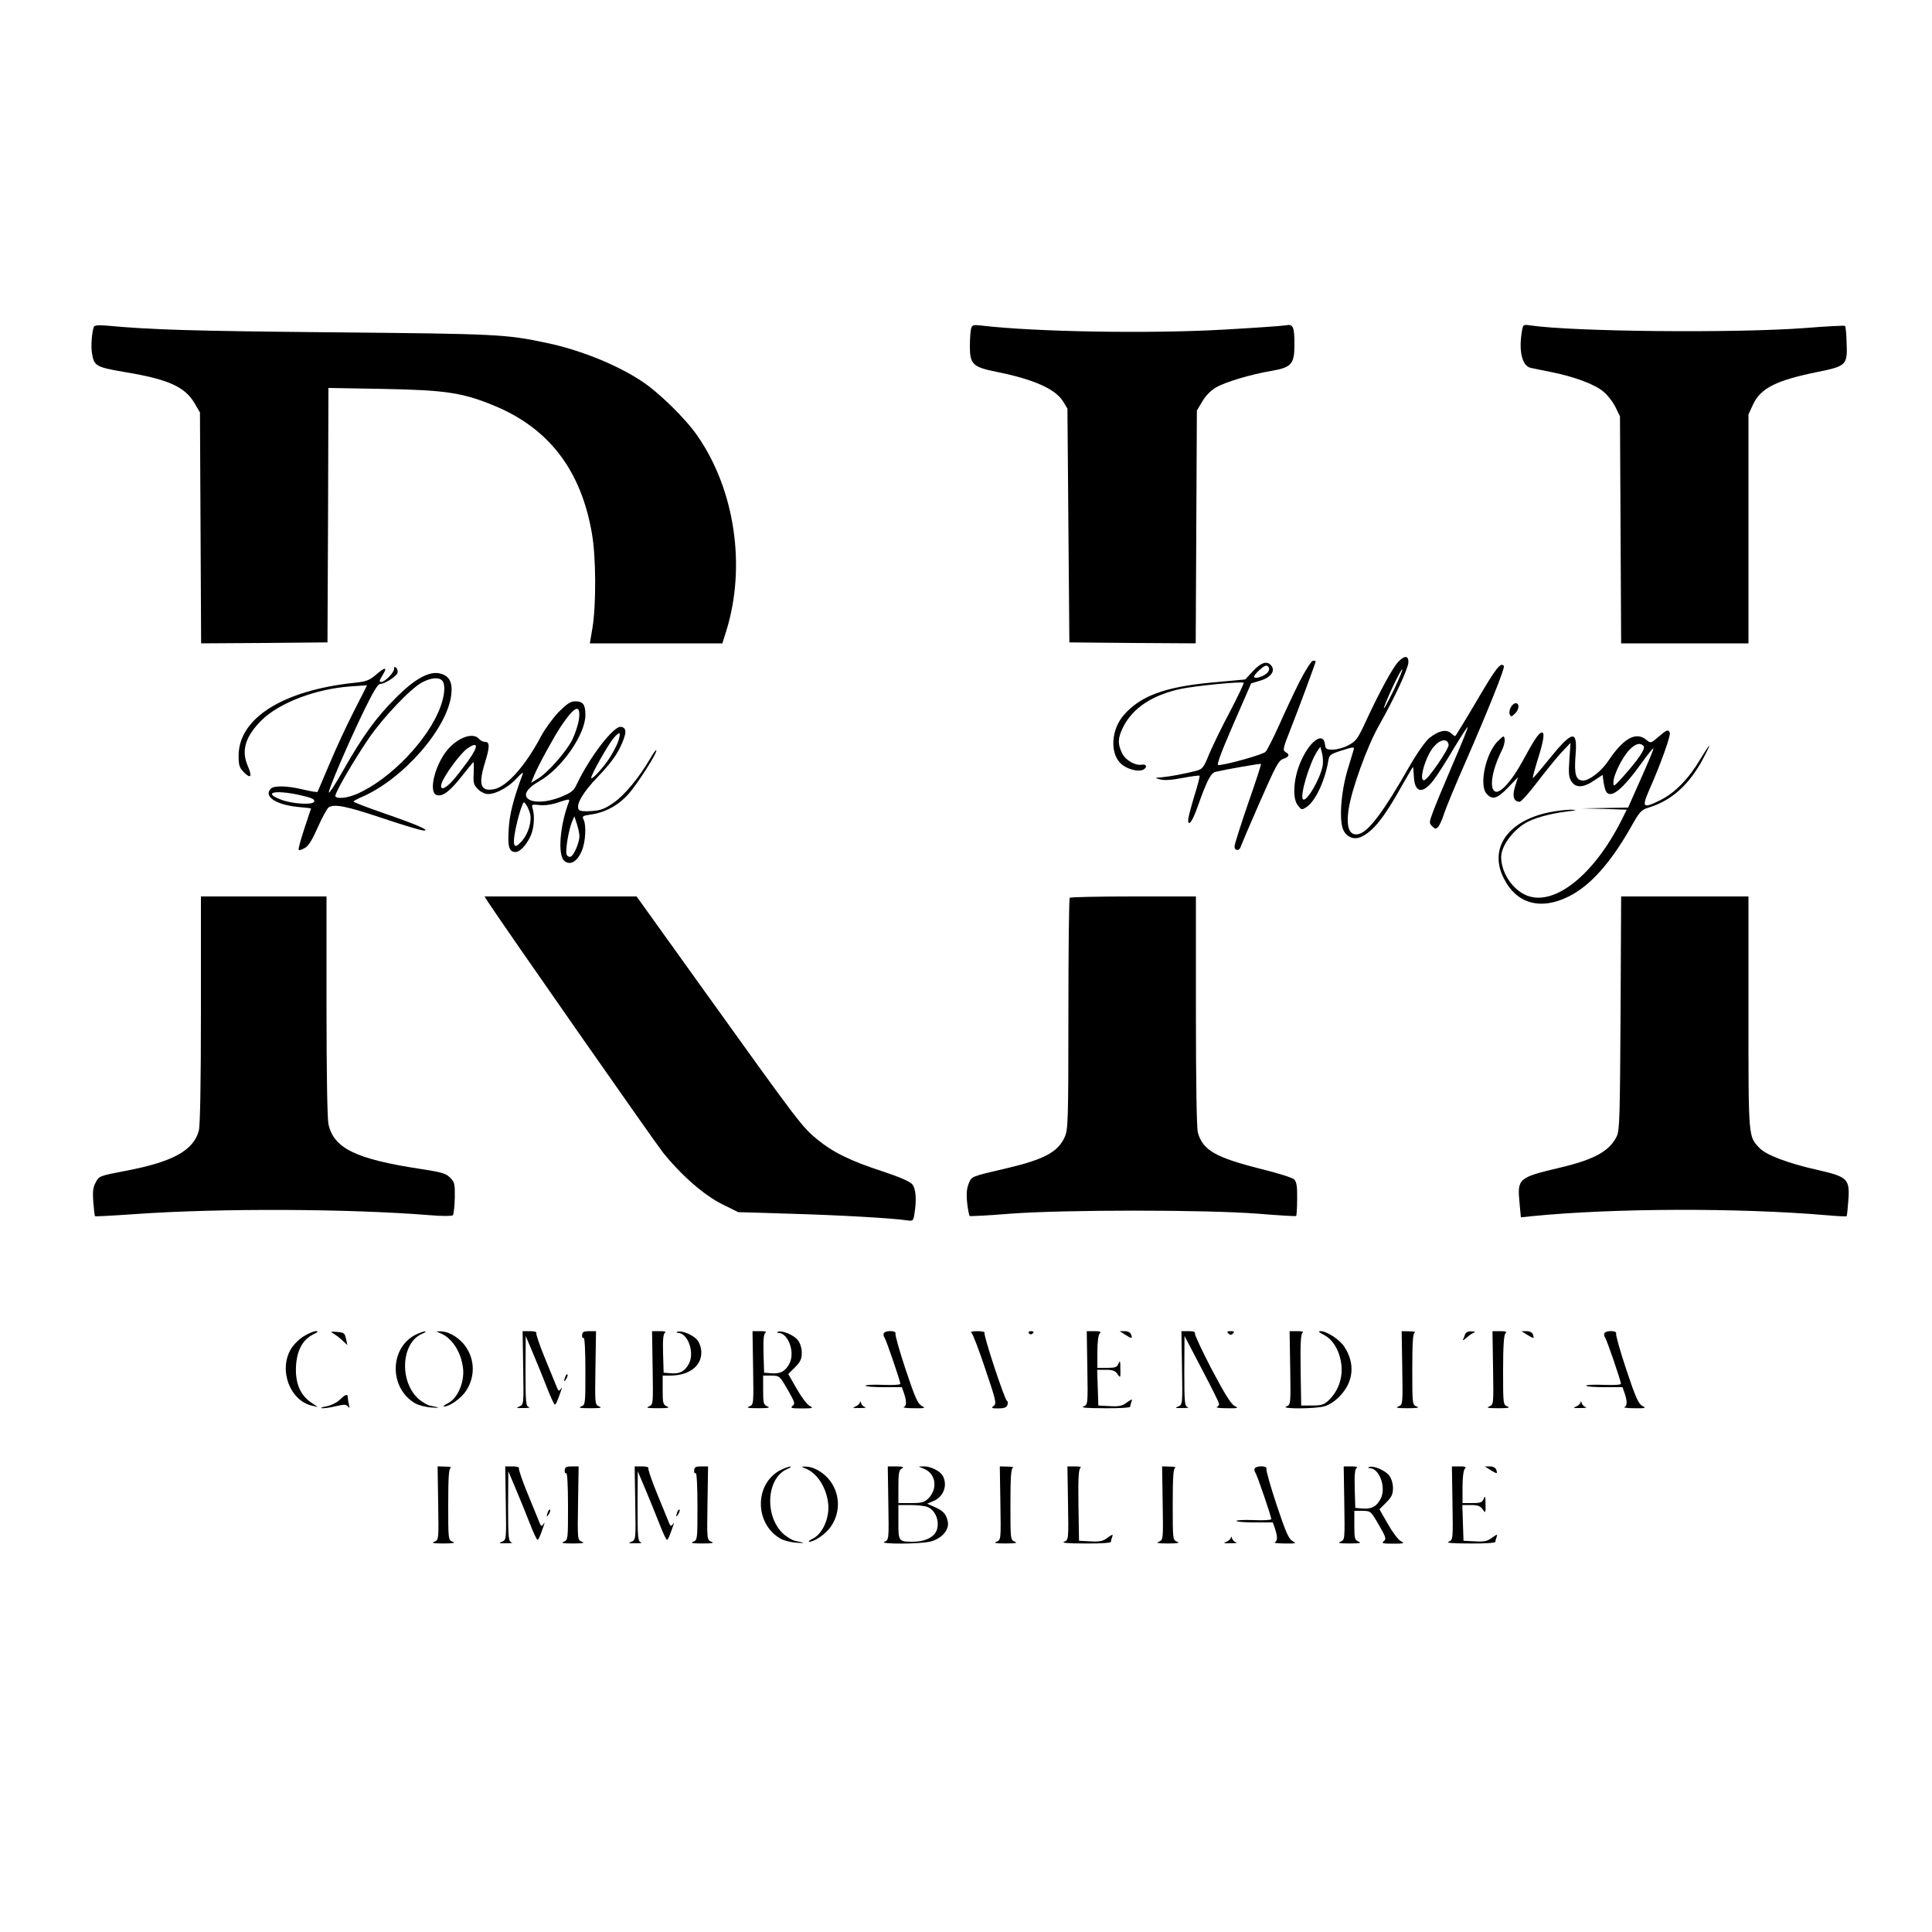 <?xml version="1.0" standalone="no"?>
<!DOCTYPE svg PUBLIC "-//W3C//DTD SVG 20010904//EN"
 "http://www.w3.org/TR/2001/REC-SVG-20010904/DTD/svg10.dtd">
<svg version="1.0" xmlns="http://www.w3.org/2000/svg"
 width="1000pt" height="1000pt" viewBox="0 0 1000 1000"
 preserveAspectRatio="xMidYMid meet">

<g transform="translate(0,1000) scale(0.1,-0.1)"
fill="#000000" stroke="none">
<path d="M485 8307 c-10 -33 -15 -101 -9 -135 11 -67 20 -72 171 -98 224 -37
310 -76 360 -161 l28 -48 3 -598 3 -597 327 2 327 3 3 659 2 658 283 -5 c321
-6 411 -19 573 -86 285 -117 452 -335 508 -664 21 -118 22 -366 3 -484 l-14
-83 343 0 343 0 21 67 c102 332 44 727 -150 1007 -62 90 -200 225 -290 284
-129 85 -318 161 -490 197 -213 45 -253 47 -1115 55 -731 7 -928 13 -1168 35
-41 3 -59 1 -62 -8z"/>
<path d="M5026 8298 c-3 -13 -6 -54 -6 -91 0 -92 16 -107 135 -131 194 -39
306 -88 347 -153 l23 -38 5 -605 5 -605 327 -3 327 -2 3 602 3 603 28 47 c17
29 44 57 70 72 49 29 181 68 286 86 106 18 121 35 121 137 0 93 -7 107 -46 99
-16 -3 -159 -13 -319 -22 -382 -22 -976 -12 -1256 21 -42 5 -47 3 -53 -17z"/>
<path d="M7877 8283 c-17 -101 2 -178 46 -187 12 -3 58 -12 102 -21 119 -23
230 -64 274 -102 22 -18 50 -54 63 -81 l23 -47 3 -587 3 -588 329 0 330 0 0
593 0 592 24 52 c40 84 118 124 335 168 148 30 154 36 149 151 -1 45 -5 85 -8
87 -3 3 -97 -2 -210 -11 -359 -27 -1200 -19 -1421 14 -35 5 -36 4 -42 -33z"/>
<path d="M7237 6574 c-29 -31 -95 -152 -163 -298 -46 -101 -55 -112 -94 -133
-24 -13 -60 -23 -81 -23 -34 0 -38 3 -41 27 -7 65 -72 24 -119 -75 -43 -88
-53 -203 -21 -241 19 -24 20 -24 45 -8 45 30 94 133 112 237 5 33 9 36 71 56
57 18 65 19 61 5 -3 -9 -17 -56 -32 -106 -35 -117 -45 -266 -21 -313 18 -36
56 -50 90 -34 63 28 120 99 215 270 29 50 53 92 54 92 2 0 4 -21 5 -46 3 -88
45 -97 102 -22 20 26 67 100 104 163 38 63 71 114 73 112 2 -3 -34 -92 -80
-198 -46 -107 -92 -218 -102 -247 -18 -49 -18 -53 -2 -69 15 -15 19 -15 31 -3
7 8 22 40 31 70 10 30 58 147 108 260 120 275 207 492 201 502 -15 24 -40 -8
-139 -177 -60 -102 -111 -185 -113 -185 -3 0 -13 7 -23 16 -24 21 -65 11 -111
-26 -21 -18 -64 -79 -103 -147 -134 -235 -210 -336 -262 -350 -49 -12 -67 35
-52 132 16 102 96 323 155 427 83 147 154 300 154 331 0 35 -21 35 -53 1z
m-22 -144 c-27 -55 -50 -98 -52 -96 -2 2 17 49 43 105 26 56 49 99 52 96 3 -2
-17 -50 -43 -105z m283 -285 c2 -21 -104 -176 -125 -183 -33 -10 5 124 49 174
34 39 71 43 76 9z m-652 -109 c-13 -69 -85 -191 -102 -173 -17 17 33 185 73
247 l17 25 9 -34 c5 -19 6 -48 3 -65z"/>
<path d="M6727 6473 c-30 -60 -78 -162 -107 -228 -30 -66 -61 -127 -69 -136
-14 -15 -208 -69 -245 -69 -10 0 13 62 78 212 l92 211 47 14 c54 16 80 50 57
78 -21 26 -52 17 -94 -28 l-41 -44 -176 -16 c-242 -23 -368 -70 -453 -169 -64
-74 -72 -194 -16 -249 30 -30 94 -47 119 -32 21 13 15 29 -9 25 -35 -6 -86 24
-103 61 -23 48 -21 79 7 135 50 98 150 164 296 196 75 16 319 40 327 32 3 -2
-29 -69 -70 -148 -42 -78 -90 -178 -108 -220 -29 -72 -35 -79 -68 -88 -59 -15
-133 -29 -176 -33 -40 -3 -40 -3 -11 -11 20 -6 58 -4 115 7 47 9 87 14 90 12
2 -3 -10 -51 -28 -108 -17 -56 -31 -110 -31 -120 0 -39 22 -9 49 68 48 135 68
174 93 180 55 13 232 44 235 41 2 -1 -28 -94 -67 -205 -38 -111 -70 -211 -70
-222 0 -24 26 -25 32 -1 3 9 47 113 99 231 82 187 97 215 121 223 32 11 35 23
11 36 -14 9 -12 20 25 113 39 98 132 349 132 356 0 2 -6 3 -14 3 -8 0 -38 -47
-69 -107z m-163 50 c-12 -19 -62 -39 -72 -28 -4 4 8 20 27 37 24 22 36 27 44
19 8 -8 8 -16 1 -28z"/>
<path d="M2040 6538 c0 -19 -48 -68 -67 -68 -11 0 -10 8 7 35 27 44 15 45 -36
1 -33 -28 -50 -34 -109 -40 -370 -39 -600 -183 -600 -378 0 -49 4 -61 27 -85
37 -37 45 -23 19 36 -33 78 -10 151 74 234 92 90 279 161 457 174 l88 6 -68
-134 c-38 -74 -95 -197 -127 -274 -33 -77 -60 -142 -62 -144 -2 -2 -34 3 -72
12 -81 20 -152 22 -169 5 -40 -40 27 -84 143 -95 36 -3 65 -7 65 -7 0 -1 -16
-49 -35 -106 -19 -57 -32 -106 -29 -109 3 -3 17 1 32 10 19 10 38 42 67 107
23 52 48 97 56 103 30 19 91 7 279 -56 107 -36 204 -65 215 -64 31 1 -38 31
-212 91 -84 29 -153 56 -153 59 0 3 19 14 43 24 215 93 444 356 463 531 7 64
-11 96 -58 108 -56 14 -133 -28 -232 -129 -98 -97 -170 -197 -267 -368 -40
-71 -75 -125 -77 -119 -4 12 102 260 185 430 45 92 69 132 81 132 23 0 81 37
89 56 3 8 1 20 -6 27 -8 8 -11 7 -11 -5z m248 -60 c18 -18 15 -71 -7 -133 -60
-170 -261 -380 -435 -455 -49 -21 -101 -26 -110 -12 -7 11 91 180 174 302 75
109 217 258 275 288 45 24 85 28 103 10z m-742 -592 c68 -15 87 -23 79 -37
-11 -16 -113 -10 -170 12 -96 36 -36 52 91 25z"/>
<path d="M2890 6313 c-30 -32 -70 -87 -89 -123 -81 -153 -178 -263 -245 -275
-69 -13 -81 24 -46 137 25 81 26 108 1 108 -10 0 -24 7 -31 15 -30 36 -107 10
-163 -55 -66 -78 -101 -221 -57 -235 30 -10 69 19 130 97 30 38 57 71 60 73 3
2 3 -23 2 -56 -3 -51 -1 -61 22 -84 14 -14 36 -25 52 -25 43 0 110 38 150 83
21 23 34 33 30 22 -49 -132 -69 -210 -73 -287 -6 -92 2 -118 36 -118 21 0 53
33 75 78 19 37 25 103 14 143 -8 26 -7 26 35 22 27 -3 63 2 100 15 51 17 57
17 52 3 -47 -122 -59 -275 -25 -306 29 -26 66 -7 90 48 21 45 26 136 10 166
-8 16 -4 19 38 25 73 10 142 47 195 106 47 53 152 218 144 227 -3 2 -17 -18
-32 -44 -55 -95 -132 -189 -189 -228 -46 -32 -67 -40 -115 -43 -37 -3 -61 0
-65 7 -17 26 20 89 101 173 58 61 93 107 114 152 34 72 34 99 3 104 -38 5
-162 -156 -230 -300 -14 -31 -28 -41 -81 -63 -70 -28 -139 -32 -168 -11 -29
21 -7 57 57 93 115 65 238 242 238 342 0 55 -12 71 -54 71 -23 0 -42 -13 -86
-57z m107 -33 c-3 -27 -19 -75 -34 -107 -30 -62 -131 -177 -183 -206 l-31 -19
16 39 c22 53 102 199 138 253 71 106 103 120 94 40z m203 -117 c-7 -21 -28
-60 -46 -88 -33 -51 -94 -116 -94 -101 0 17 85 167 113 202 35 42 43 38 27
-13z m-776 -100 c-27 -37 -64 -85 -82 -105 -39 -43 -67 -51 -57 -15 12 41 98
158 134 183 57 39 59 13 5 -63z m320 -276 c9 -38 -9 -100 -40 -137 -32 -37
-44 -38 -44 -2 0 31 23 133 40 176 10 28 11 28 24 10 7 -10 16 -32 20 -47z
m255 -114 c1 -32 -28 -100 -45 -107 -8 -3 -18 2 -21 11 -8 20 10 125 27 168
l13 30 13 -40 c7 -22 13 -50 13 -62z"/>
<path d="M7820 6339 c-7 -11 -9 -28 -6 -36 6 -14 9 -14 26 2 23 21 27 55 5 55
-8 0 -19 -9 -25 -21z"/>
<path d="M8584 6186 c-39 -34 -40 -34 -63 -15 -54 44 -118 8 -197 -110 -34
-52 -97 -101 -130 -101 -37 0 -47 31 -39 130 11 137 -15 132 -144 -28 -41 -51
-76 -91 -77 -89 -2 2 10 46 26 98 32 102 37 143 18 137 -16 -5 -39 -41 -98
-149 -52 -96 -110 -162 -137 -157 -37 7 -23 107 29 211 11 21 18 48 16 60 -3
21 -4 21 -34 -8 -64 -62 -100 -230 -59 -274 29 -33 55 -25 110 32 l52 54 -15
-48 c-16 -50 -7 -79 24 -79 7 0 47 44 88 98 41 54 97 123 124 153 l51 54 -6
-87 c-5 -71 -3 -92 11 -113 22 -34 62 -33 117 5 l44 29 5 -37 c3 -20 9 -43 13
-49 24 -39 84 9 182 145 32 45 60 80 63 78 2 -3 -27 -72 -64 -155 l-67 -151
-121 -2 -121 -2 117 -3 118 -4 -29 -58 c-142 -280 -344 -441 -486 -387 -75 29
-135 118 -135 200 0 55 56 133 124 175 41 25 124 49 211 60 59 7 63 9 25 10
-25 0 -76 -6 -114 -14 -214 -45 -311 -188 -232 -342 66 -132 192 -166 338 -92
109 55 213 171 318 355 47 84 55 92 93 104 117 35 209 117 280 249 21 39 36
71 34 71 -3 0 -23 -31 -46 -69 -60 -102 -132 -175 -206 -212 -93 -46 -99 -40
-57 56 58 131 110 277 105 292 -8 19 -15 17 -59 -21z m-77 -47 c13 -13 -31
-76 -115 -169 -39 -42 -41 -43 -41 -20 -1 36 45 129 82 168 32 33 55 40 74 21z"/>
<path d="M1040 4773 c0 -380 -4 -601 -11 -626 -28 -102 -135 -161 -378 -207
-140 -27 -139 -27 -157 -63 -13 -24 -15 -47 -11 -100 3 -38 7 -71 9 -72 2 -2
95 3 208 11 440 31 1107 28 1528 -6 59 -5 111 -5 116 0 4 4 9 44 10 89 1 74
-1 83 -25 106 -21 22 -44 28 -155 45 -334 51 -447 107 -474 232 -6 31 -10 258
-10 613 l0 565 -325 0 -325 0 0 -587z"/>
<path d="M2525 5333 c76 -117 862 -1242 907 -1299 96 -119 212 -220 306 -267
l83 -41 262 -8 c254 -7 534 -23 608 -34 35 -5 36 -4 42 33 12 71 8 130 -11
153 -12 14 -63 37 -151 66 -172 56 -260 100 -343 168 -77 64 -94 86 -573 754
l-360 502 -394 0 -393 0 17 -27z"/>
<path d="M5537 5353 c-4 -3 -7 -274 -7 -602 0 -557 -2 -599 -19 -636 -35 -78
-106 -116 -301 -162 -185 -43 -180 -41 -196 -79 -10 -25 -13 -53 -8 -100 4
-35 10 -66 13 -68 3 -2 98 3 211 12 278 21 1008 21 1280 0 107 -9 197 -14 199
-12 2 2 5 42 5 88 1 65 -3 89 -15 101 -8 9 -85 33 -170 54 -238 60 -303 97
-329 189 -6 23 -10 253 -10 630 l0 592 -323 0 c-178 0 -327 -3 -330 -7z"/>
<path d="M8388 4758 c-3 -532 -5 -607 -19 -638 -37 -78 -116 -122 -300 -165
-210 -50 -216 -55 -204 -181 l7 -75 56 6 c421 42 1070 44 1527 5 55 -5 101 -7
103 -5 2 2 6 39 9 82 8 111 -3 122 -162 158 -151 34 -264 77 -298 113 -58 61
-57 47 -57 702 l0 600 -330 0 -329 0 -3 -602z"/>
<path d="M1573 3084 c-24 -14 -54 -44 -68 -68 -63 -108 -5 -265 110 -292 l30
-7 -35 24 c-56 38 -82 100 -78 185 4 83 34 140 89 167 25 12 29 17 14 17 -11
0 -39 -12 -62 -26z"/>
<path d="M1725 3098 c11 -6 32 -22 46 -35 l27 -25 -7 32 c-6 29 -10 33 -46 36
-33 3 -37 1 -20 -8z"/>
<path d="M2148 3090 c-133 -71 -133 -275 0 -353 16 -10 54 -20 84 -22 49 -4
47 -1 -9 10 -12 3 -35 17 -53 31 -104 88 -96 292 14 340 17 7 24 13 16 13 -8
0 -32 -9 -52 -19z"/>
<path d="M2280 3099 c61 -25 108 -99 117 -184 7 -71 -29 -153 -78 -178 -19 -9
-28 -17 -20 -17 28 0 89 43 114 82 51 78 44 176 -16 245 -34 38 -82 63 -119
62 -23 0 -23 0 2 -10z"/>
<path d="M2708 2920 c3 -190 3 -190 -20 -200 -19 -7 -15 -9 22 -8 25 0 37 2
28 5 -16 4 -18 21 -18 186 l1 182 38 -90 c21 -49 53 -129 72 -177 19 -49 37
-88 41 -88 5 0 12 14 33 75 5 16 5 17 -3 5 -9 -12 -12 -10 -20 10 -6 14 -33
81 -61 149 -28 68 -48 127 -45 132 3 5 -12 9 -33 9 l-38 0 3 -190z"/>
<path d="M3013 3090 c-1 -11 2 -18 8 -15 5 4 9 -63 9 -170 0 -173 0 -176 -22
-185 -17 -6 -5 -9 47 -9 53 0 64 3 47 9 -23 10 -23 10 -20 200 l3 190 -35 0
c-29 0 -36 -4 -37 -20z"/>
<path d="M3378 2920 c3 -190 3 -190 -20 -200 -17 -6 -6 -9 47 -9 52 0 64 3 48
9 -21 9 -23 16 -23 85 l0 75 38 0 c97 0 162 48 162 119 0 23 -8 48 -20 64 -21
27 -81 52 -103 44 -8 -4 -6 -6 4 -6 50 -3 85 -102 55 -159 -21 -40 -47 -54
-94 -50 l-37 3 -3 99 c-2 73 1 102 10 108 8 5 -2 8 -27 8 l-40 0 3 -190z"/>
<path d="M3898 2920 c3 -190 3 -190 -20 -200 -17 -6 -6 -9 47 -9 52 0 64 3 48
9 -21 9 -23 16 -23 85 l0 75 43 0 c42 -1 42 -1 84 -73 37 -65 40 -73 25 -84
-13 -11 -5 -13 49 -13 57 0 61 2 40 13 -13 6 -43 46 -67 88 l-44 77 35 35 c28
28 35 43 35 75 0 24 -8 49 -20 65 -21 27 -81 52 -103 44 -8 -4 -6 -6 4 -6 50
-3 85 -102 55 -159 -21 -40 -47 -54 -94 -50 l-37 3 -3 99 c-2 73 1 102 10 108
8 5 -2 8 -27 8 l-40 0 3 -190z"/>
<path d="M4575 3100 c-4 -6 -2 -16 3 -23 9 -12 82 -225 82 -240 0 -5 -41 -7
-90 -5 -50 2 -90 0 -90 -4 0 -5 42 -8 94 -8 l94 0 11 -31 c14 -42 14 -66 -1
-72 -7 -3 16 -6 52 -6 58 -1 62 1 41 12 -20 10 -35 43 -83 187 -32 96 -56 181
-53 188 6 15 -51 17 -60 2z"/>
<path d="M5028 3102 c7 -5 39 -89 72 -188 56 -165 59 -180 43 -191 -14 -11
-11 -13 24 -13 29 0 43 5 47 17 4 9 3 19 -2 22 -13 8 -123 342 -116 352 3 5
-14 9 -38 9 -25 0 -38 -4 -30 -8z"/>
<path d="M5325 3100 c4 -6 11 -8 16 -5 14 9 11 15 -7 15 -8 0 -12 -5 -9 -10z"/>
<path d="M5628 2920 c3 -190 3 -190 -20 -200 -16 -6 18 -9 110 -9 74 -1 132 3
132 8 0 5 3 17 7 27 5 14 1 13 -24 -5 -24 -18 -40 -22 -89 -19 l-59 3 -3 93
-3 92 45 0 c35 0 48 -5 60 -22 15 -22 16 -21 15 27 0 40 -2 46 -9 28 -8 -20
-17 -23 -60 -23 l-50 0 0 83 c0 51 5 88 12 95 9 9 3 12 -27 12 l-40 0 3 -190z"/>
<path d="M5825 3091 c34 -21 38 -21 29 3 -3 9 -17 16 -33 16 l-26 0 30 -19z"/>
<path d="M6118 2920 c3 -190 3 -190 -20 -200 -19 -7 -15 -9 22 -8 25 0 37 2
28 5 -16 4 -18 21 -18 186 l1 182 89 -170 c49 -93 90 -175 90 -182 0 -6 -6
-14 -12 -16 -7 -3 16 -6 52 -6 59 -1 63 1 40 12 -18 9 -52 64 -117 187 -50 96
-90 181 -88 188 3 8 -8 12 -33 12 l-37 0 3 -190z"/>
<path d="M6358 3098 c9 -9 15 -9 24 0 9 9 7 12 -12 12 -19 0 -21 -3 -12 -12z"/>
<path d="M6678 2920 c3 -190 3 -190 -20 -200 -34 -13 147 -13 197 1 25 7 56
27 81 54 71 74 79 170 21 256 -24 36 -90 79 -122 79 -14 0 -10 -5 15 -18 44
-22 76 -69 89 -132 17 -78 -7 -157 -64 -210 -21 -20 -36 -25 -83 -25 l-57 0
-3 184 c-2 141 1 186 10 193 8 5 -3 8 -27 8 l-40 0 3 -190z"/>
<path d="M7258 2920 c3 -190 3 -190 -20 -200 -17 -6 -6 -9 47 -9 52 0 64 3 48
9 -23 9 -23 12 -23 194 0 138 3 186 13 189 6 3 -6 6 -28 6 l-40 1 3 -190z"/>
<path d="M7583 3093 c-3 -10 -8 -22 -11 -28 -3 -5 6 0 19 11 13 12 31 24 39
27 8 3 3 6 -13 6 -18 1 -30 -5 -34 -16z"/>
<path d="M7728 2920 c3 -190 3 -190 -20 -200 -17 -6 -6 -9 47 -9 52 0 64 3 48
9 -23 9 -23 12 -23 188 0 125 4 182 12 190 9 9 3 12 -27 12 l-40 0 3 -190z"/>
<path d="M7905 3091 c34 -21 38 -21 29 3 -3 9 -17 16 -33 16 l-26 0 30 -19z"/>
<path d="M8305 3100 c-4 -6 -2 -16 3 -23 9 -12 82 -225 82 -240 0 -5 -41 -7
-90 -5 -50 2 -90 0 -90 -4 0 -5 42 -8 94 -8 l94 0 11 -31 c14 -42 14 -66 -1
-72 -7 -3 16 -6 52 -6 58 -1 62 1 41 12 -20 10 -35 43 -83 187 -32 96 -56 181
-53 188 6 15 -51 17 -60 2z"/>
<path d="M2926 2875 c-9 -26 -7 -32 5 -12 6 10 9 21 6 23 -2 3 -7 -2 -11 -11z"/>
<path d="M1759 2755 c-14 -14 -44 -29 -69 -34 -25 -5 -35 -9 -23 -10 12 -1 45
4 73 11 43 10 53 9 62 -3 7 -10 8 -8 4 11 -3 14 -6 31 -6 38 0 19 -13 15 -41
-13z"/>
<path d="M4451 2742 c0 -7 -11 -17 -23 -22 -19 -7 -14 -9 22 -8 25 0 37 2 28
5 -9 2 -19 12 -21 21 -3 9 -5 11 -6 4z"/>
<path d="M8181 2742 c0 -7 -11 -17 -23 -22 -19 -7 -14 -9 22 -8 25 0 37 2 28
5 -9 2 -19 12 -21 21 -3 9 -5 11 -6 4z"/>
<path d="M2268 2220 c3 -190 3 -190 -20 -200 -17 -6 -6 -9 47 -9 52 0 64 3 48
9 -23 9 -23 12 -23 194 0 138 3 186 13 189 6 3 -6 6 -28 6 l-40 1 3 -190z"/>
<path d="M2618 2220 c3 -190 3 -190 -20 -200 -19 -7 -15 -9 22 -8 25 0 37 2
28 5 -16 4 -18 21 -18 186 l1 182 38 -90 c21 -49 53 -129 72 -177 19 -49 37
-88 41 -88 5 0 12 14 33 75 5 16 5 17 -3 5 -9 -12 -12 -10 -20 10 -6 14 -33
81 -61 149 -28 68 -48 127 -45 132 3 5 -12 9 -33 9 l-38 0 3 -190z"/>
<path d="M2923 2390 c-1 -11 2 -18 8 -15 5 4 9 -63 9 -170 0 -173 0 -176 -22
-185 -17 -6 -5 -9 47 -9 53 0 64 3 47 9 -23 10 -23 10 -20 200 l3 190 -35 0
c-29 0 -36 -4 -37 -20z"/>
<path d="M3288 2220 c3 -190 3 -190 -20 -200 -19 -7 -15 -9 22 -8 25 0 37 2
28 5 -16 4 -18 21 -18 186 l1 182 38 -90 c21 -49 53 -129 72 -177 19 -49 37
-88 41 -88 5 0 12 14 33 75 5 16 5 17 -3 5 -9 -12 -12 -10 -20 10 -6 14 -33
81 -61 149 -28 68 -48 127 -45 132 3 5 -12 9 -33 9 l-38 0 3 -190z"/>
<path d="M3593 2390 c-1 -11 2 -18 8 -15 5 4 9 -63 9 -170 0 -173 0 -176 -22
-185 -17 -6 -5 -9 47 -9 53 0 64 3 47 9 -23 10 -23 10 -20 200 l3 190 -35 0
c-29 0 -36 -4 -37 -20z"/>
<path d="M4038 2390 c-133 -71 -133 -275 0 -353 16 -10 54 -20 84 -22 49 -4
47 -1 -9 10 -12 3 -35 17 -53 31 -104 88 -96 292 14 340 17 7 24 13 16 13 -8
0 -32 -9 -52 -19z"/>
<path d="M4170 2399 c61 -25 108 -99 117 -184 7 -71 -29 -153 -78 -178 -19 -9
-28 -17 -20 -17 28 0 89 43 114 82 51 78 44 176 -16 245 -34 38 -82 63 -119
62 -23 0 -23 0 2 -10z"/>
<path d="M4598 2220 c3 -190 3 -190 -20 -200 -34 -13 183 -13 238 1 58 15 98
60 90 102 -8 40 -23 57 -69 77 l-38 17 31 13 c54 22 76 81 50 131 -14 25 -62
49 -97 49 l-28 -1 31 -13 c59 -26 68 -103 19 -152 -21 -20 -34 -24 -90 -24
l-65 0 0 85 c0 69 3 86 18 94 13 8 7 10 -28 11 l-45 0 3 -190z m205 -21 c40
-18 61 -74 46 -118 -13 -37 -61 -61 -122 -61 -76 0 -77 1 -77 101 l0 89 65 0
c35 0 75 -5 88 -11z"/>
<path d="M5178 2220 c3 -190 3 -190 -20 -200 -17 -6 -6 -9 47 -9 52 0 64 3 48
9 -23 9 -23 12 -23 194 0 138 3 186 13 189 6 3 -6 6 -28 6 l-40 1 3 -190z"/>
<path d="M5528 2220 c3 -190 3 -190 -20 -200 -16 -6 18 -9 110 -9 74 -1 132 3
132 8 0 5 3 17 7 27 5 14 1 13 -24 -5 -24 -18 -40 -22 -89 -19 l-59 3 -3 184
c-2 141 1 186 10 193 8 5 -3 8 -27 8 l-40 0 3 -190z"/>
<path d="M6018 2220 c3 -190 3 -190 -20 -200 -17 -6 -6 -9 47 -9 52 0 64 3 48
9 -23 9 -23 12 -23 194 0 138 3 186 13 189 6 3 -6 6 -28 6 l-40 1 3 -190z"/>
<path d="M6495 2400 c-4 -6 -2 -16 3 -23 9 -12 82 -225 82 -240 0 -5 -41 -7
-90 -5 -50 2 -90 0 -90 -4 0 -5 42 -8 94 -8 l94 0 11 -31 c14 -42 14 -66 -1
-72 -7 -3 16 -6 52 -6 58 -1 62 1 41 12 -20 10 -35 43 -83 187 -32 96 -56 181
-53 188 6 15 -51 17 -60 2z"/>
<path d="M6958 2220 c3 -190 3 -190 -20 -200 -17 -6 -6 -9 47 -9 52 0 64 3 48
9 -21 9 -23 16 -23 85 l0 75 43 0 c42 -1 42 -1 84 -73 37 -65 40 -73 25 -84
-13 -11 -5 -13 49 -13 57 0 61 2 40 13 -13 6 -43 46 -67 88 l-44 77 35 35 c28
28 35 43 35 75 0 24 -8 49 -20 65 -21 27 -81 52 -103 44 -8 -4 -6 -6 4 -6 50
-3 85 -102 55 -159 -21 -40 -47 -54 -94 -50 l-37 3 -3 99 c-2 73 1 102 10 108
8 5 -2 8 -27 8 l-40 0 3 -190z"/>
<path d="M7518 2220 c3 -190 3 -190 -20 -200 -16 -6 18 -9 110 -9 74 -1 132 3
132 8 0 5 3 17 7 27 5 14 1 13 -24 -5 -24 -18 -40 -22 -89 -19 l-59 3 -3 93
-3 92 45 0 c35 0 48 -5 60 -22 15 -22 16 -21 15 27 0 40 -2 46 -9 28 -8 -20
-17 -23 -60 -23 l-50 0 0 83 c0 51 5 88 12 95 9 9 3 12 -27 12 l-40 0 3 -190z"/>
<path d="M7715 2391 c34 -21 38 -21 29 3 -3 9 -17 16 -33 16 l-26 0 30 -19z"/>
<path d="M2836 2175 c-9 -26 -7 -32 5 -12 6 10 9 21 6 23 -2 3 -7 -2 -11 -11z"/>
<path d="M3506 2175 c-9 -26 -7 -32 5 -12 6 10 9 21 6 23 -2 3 -7 -2 -11 -11z"/>
<path d="M6371 2042 c0 -7 -11 -17 -23 -22 -19 -7 -14 -9 22 -8 25 0 37 2 28
5 -9 2 -19 12 -21 21 -3 9 -5 11 -6 4z"/>
</g>
</svg>
